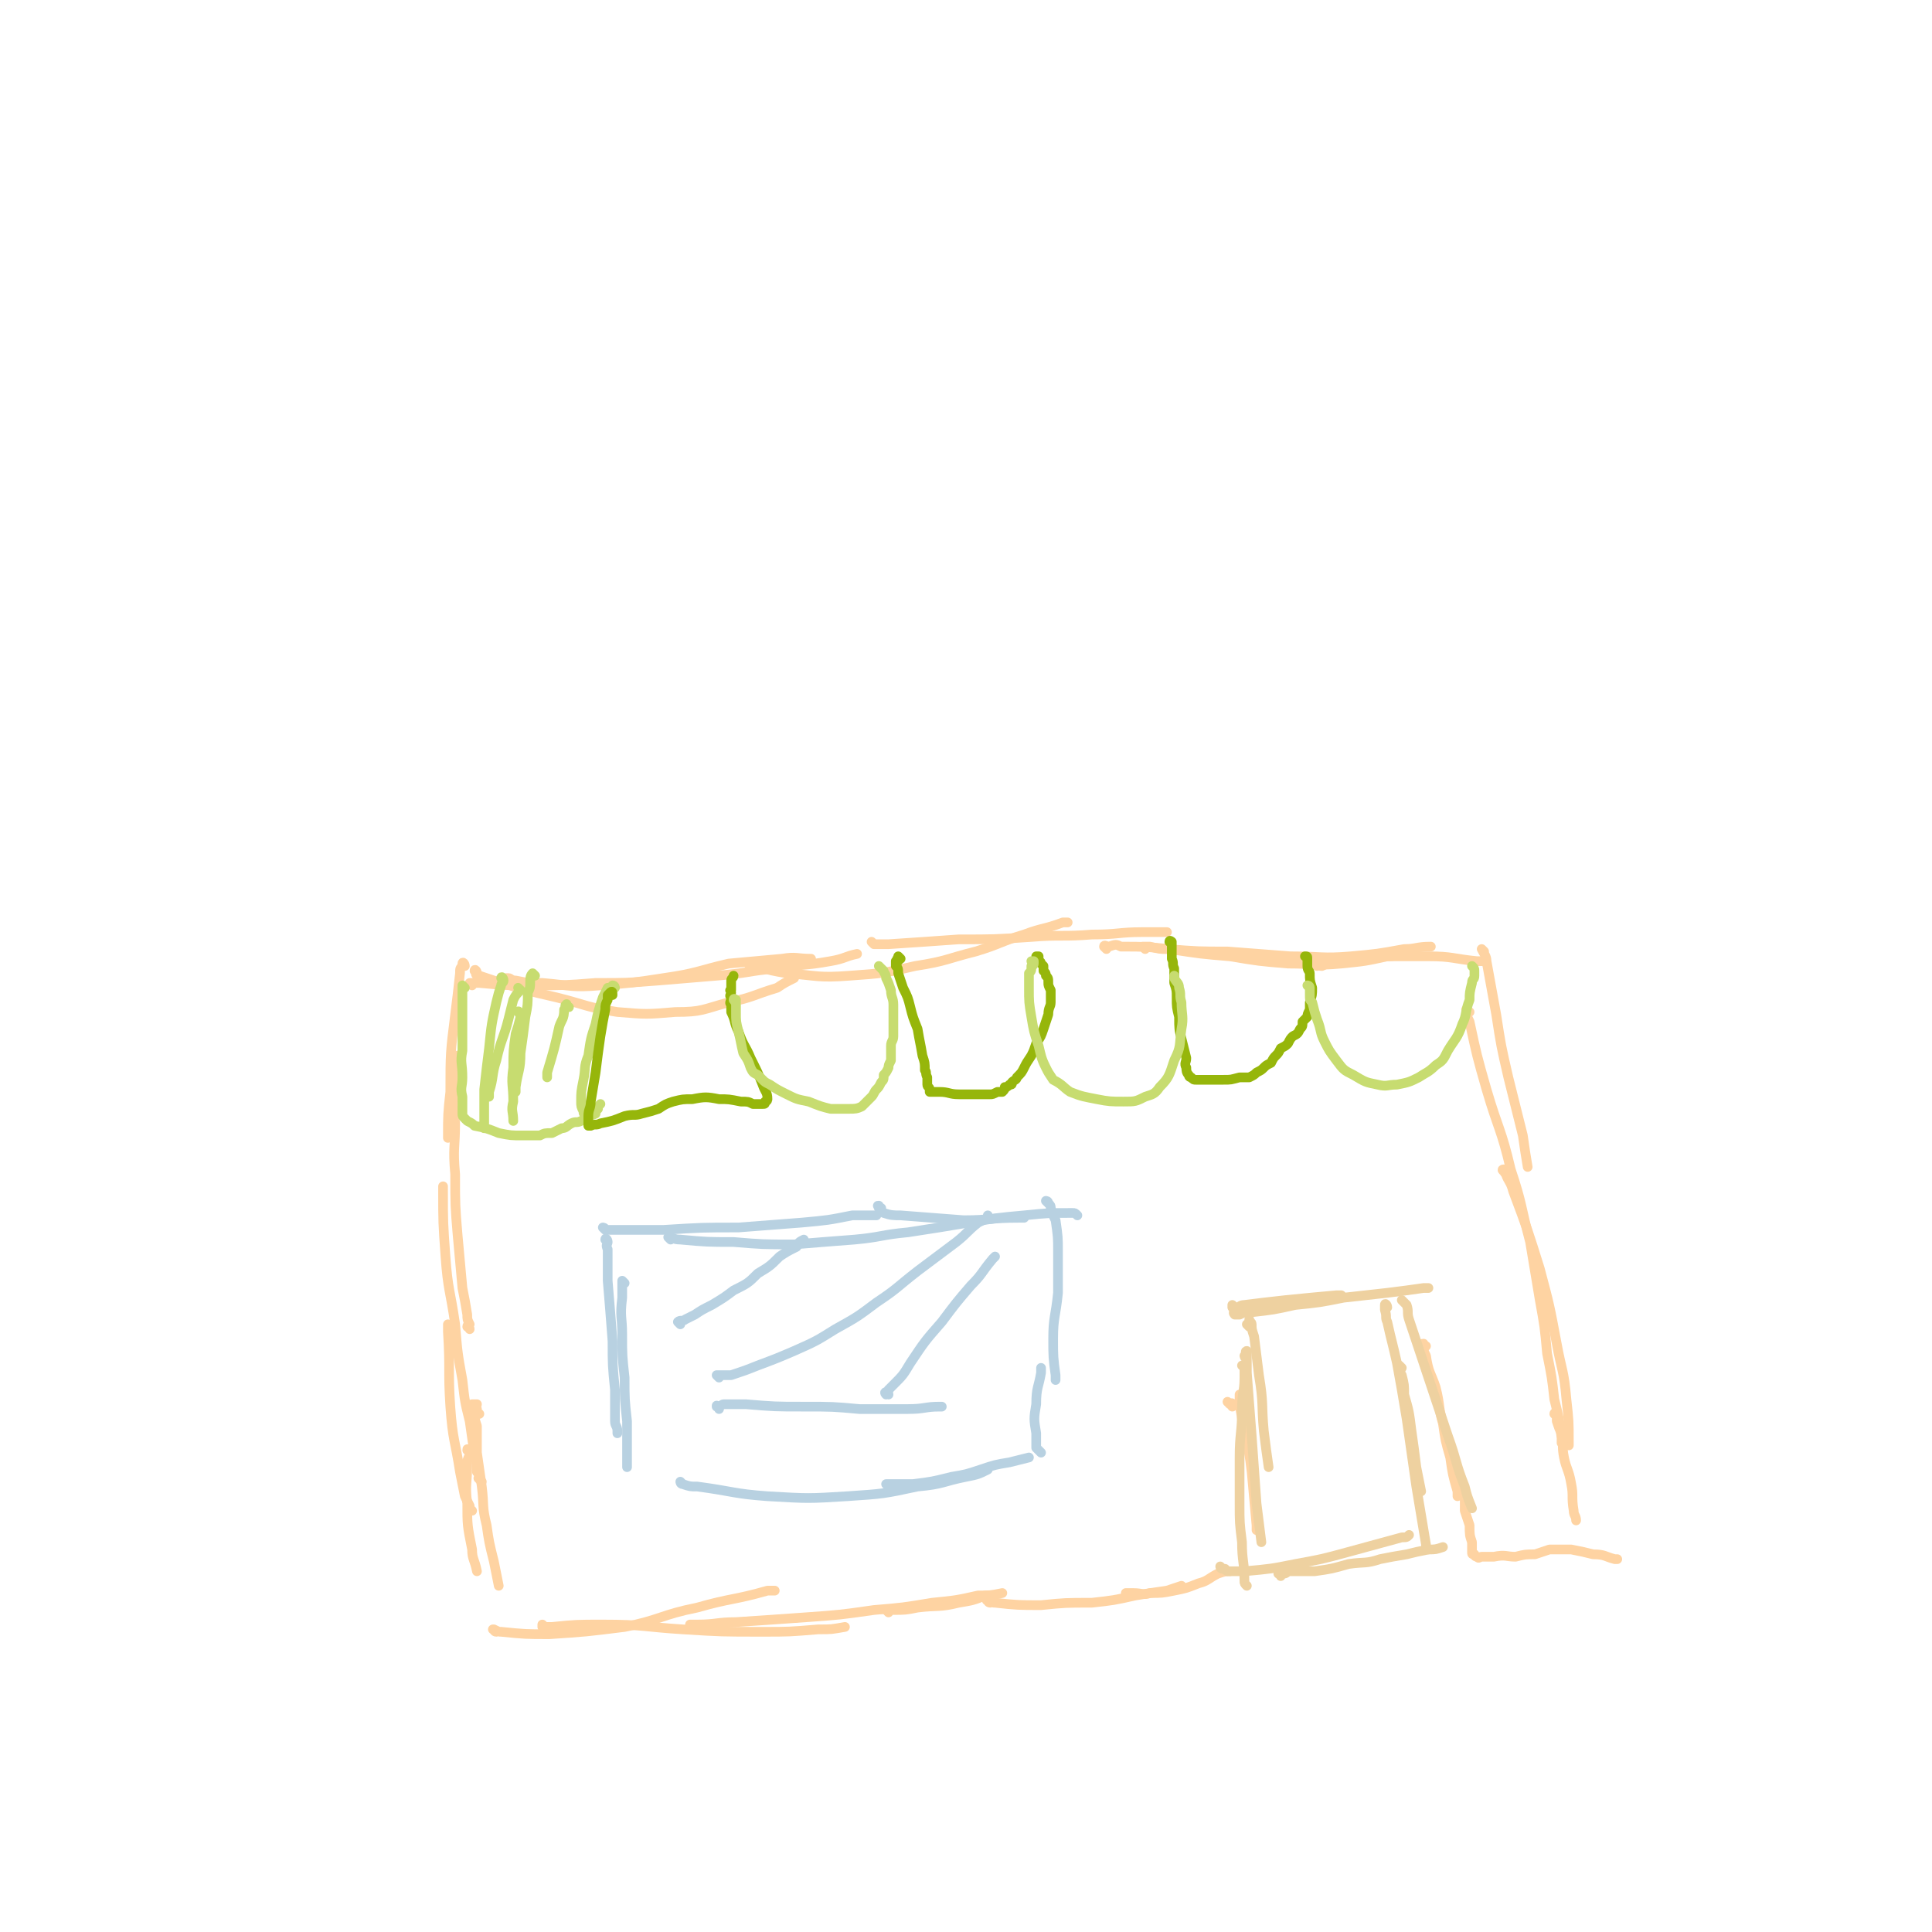 <svg viewBox='0 0 798 798' version='1.1' xmlns='http://www.w3.org/2000/svg' xmlns:xlink='http://www.w3.org/1999/xlink'><g fill='none' stroke='#FED3A2' stroke-width='4' stroke-linecap='round' stroke-linejoin='round'><path d='M195,624c0,0 -1,-1 -1,-1 0,0 0,1 0,1 0,-1 0,-1 0,-2 -1,-2 -1,-2 -2,-4 -1,-5 -1,-5 -2,-10 -2,-13 -3,-13 -4,-27 -1,-15 0,-15 -1,-31 0,-2 0,-2 0,-3 '/><path d='M199,612c-1,-1 -1,-1 -1,-1 -1,-1 0,0 0,0 0,0 0,0 0,0 0,-2 0,-2 -1,-3 0,-4 0,-4 -1,-7 -1,-7 -1,-7 -2,-14 -2,-8 -2,-8 -3,-17 -2,-11 -2,-11 -3,-23 -2,-14 -3,-14 -4,-28 -1,-14 -1,-14 -1,-27 0,-1 0,-1 0,-2 '/><path d='M194,549c0,-1 -1,-1 -1,-1 0,-1 1,-1 1,-1 -1,-2 -1,-2 -1,-4 -1,-6 -1,-6 -2,-11 -1,-11 -1,-11 -2,-22 -1,-12 -1,-12 -1,-25 -1,-11 0,-11 0,-21 -1,-8 -1,-8 0,-16 0,-5 0,-5 1,-10 0,-1 0,-1 0,-2 '/><path d='M192,399c0,-1 -1,-2 -1,-1 0,0 0,0 0,1 -1,1 -1,1 -1,3 -1,9 -1,9 -2,17 -2,16 -2,16 -2,32 -1,9 -1,9 -1,19 '/><path d='M197,402c0,-1 -1,-2 -1,-1 0,0 0,0 1,1 0,0 -1,0 0,1 0,0 0,-1 1,0 3,1 3,1 6,2 13,4 13,4 26,7 12,3 12,4 25,6 12,1 12,1 24,0 11,0 11,-1 22,-4 10,-2 10,-3 20,-6 3,-2 3,-2 7,-4 '/><path d='M210,405c0,0 -1,0 -1,-1 0,0 0,0 0,0 1,0 1,0 1,0 1,0 1,1 3,1 5,1 5,1 11,1 12,1 12,2 24,1 13,-1 13,-1 26,-3 14,-2 14,-3 27,-6 11,-1 11,-1 22,-2 6,-1 6,0 12,0 '/><path d='M195,407c0,0 -1,-1 -1,-1 0,0 0,0 0,0 0,0 0,0 0,0 2,0 2,0 4,0 11,1 11,1 22,1 13,0 13,0 26,-1 13,0 13,0 26,-1 12,-1 12,-1 24,-2 13,-1 13,-2 25,-3 11,-2 11,-1 22,-3 6,-1 6,-2 11,-3 '/><path d='M310,399c-1,-1 -2,-2 -1,-1 0,0 0,0 1,1 1,0 1,0 2,0 7,2 7,2 13,3 13,1 13,2 26,1 14,-1 14,-1 27,-4 13,-2 13,-3 25,-6 10,-3 10,-4 20,-7 8,-3 8,-2 16,-5 1,0 1,0 2,0 '/><path d='M361,390c0,0 -1,-1 -1,-1 0,0 1,1 1,1 3,0 3,0 6,0 15,-1 15,-1 29,-2 15,0 15,0 30,-1 12,-1 13,0 25,-1 11,0 11,-1 21,-1 5,0 5,0 10,0 '/><path d='M473,392c0,0 -1,-1 -1,-1 0,0 0,0 1,0 0,0 0,0 0,0 0,0 0,0 1,0 0,0 0,0 1,0 4,1 4,1 7,1 13,1 13,1 25,1 13,1 13,1 26,2 13,0 13,1 25,0 11,-1 11,-1 22,-3 5,0 5,-1 11,-1 '/><path d='M457,392c0,0 -1,-1 -1,-1 0,-1 1,0 2,0 3,-1 3,-1 5,0 10,0 10,0 20,1 13,2 13,2 25,3 12,2 12,2 24,3 11,0 11,1 22,0 10,-1 10,-1 19,-3 4,0 4,-1 9,-1 '/><path d='M544,399c0,0 -1,-1 -1,-1 1,0 1,1 3,1 2,-1 2,-1 5,-2 10,-1 10,-1 20,-2 9,0 9,0 19,0 10,0 10,1 20,2 2,0 2,0 3,0 '/><path d='M613,393c0,0 -1,-1 -1,-1 1,2 2,3 2,5 2,11 2,11 4,22 2,13 2,13 5,26 3,12 3,12 6,24 1,7 1,7 2,13 '/><path d='M607,418c-1,0 -1,-1 -1,-1 -1,0 0,0 0,1 0,0 0,0 0,0 0,2 0,2 1,4 3,14 3,14 7,28 5,17 6,16 10,33 5,15 4,15 8,30 2,12 2,12 4,24 2,11 2,11 3,22 2,10 2,10 3,19 2,8 2,8 3,16 0,1 0,1 0,2 '/><path d='M622,484c-1,0 -2,-1 -1,-1 0,0 0,1 1,2 1,3 2,3 3,7 6,16 6,16 11,32 4,15 4,15 7,31 2,11 3,11 4,23 1,9 1,9 1,18 0,0 0,0 0,1 '/><path d='M508,580c0,0 -1,-1 -1,-1 0,0 0,0 1,1 0,0 1,-1 1,0 1,0 0,0 0,1 0,0 1,-1 1,-1 1,0 1,0 1,0 0,0 1,0 1,0 0,0 0,0 0,0 0,-1 0,-1 0,-1 0,-1 0,-1 0,-2 0,0 0,0 0,0 0,-1 0,-1 0,-1 0,0 0,0 0,0 0,2 0,2 0,4 1,6 1,6 2,12 2,8 2,8 3,16 1,11 1,11 2,22 0,1 0,1 0,2 '/><path d='M198,584c0,0 -1,-1 -1,-1 0,0 0,0 0,0 0,0 0,0 0,0 0,0 0,0 0,-1 -1,-1 0,-1 0,-2 -1,0 0,0 0,0 -1,0 -1,0 -2,0 0,1 1,1 1,2 0,4 0,4 1,7 0,6 0,6 0,11 1,7 1,7 2,14 1,8 0,8 2,16 1,7 1,7 3,15 1,5 1,5 2,10 '/><path d='M194,600c0,-1 -1,-1 -1,-1 0,-1 0,0 1,0 0,1 0,1 0,2 -1,2 -1,2 -1,4 0,8 -1,8 0,16 0,9 0,9 2,19 0,4 1,4 2,9 '/><path d='M205,674c-1,0 -1,-1 -1,-1 -1,0 0,0 0,0 2,1 2,1 3,1 10,1 10,1 20,1 15,-1 15,-1 31,-3 15,-3 15,-5 30,-8 14,-4 15,-3 29,-7 2,0 2,0 3,0 '/><path d='M225,672c0,0 -1,-1 -1,-1 0,0 0,1 0,1 2,0 2,0 4,0 10,-1 10,-1 21,-1 17,0 17,1 33,2 16,1 16,1 33,1 11,0 11,0 23,-1 6,0 5,0 11,-1 '/><path d='M286,672c0,0 -1,-1 -1,-1 0,0 1,1 1,1 0,0 0,0 0,0 0,0 -1,-1 -1,-1 1,0 1,0 3,0 8,0 8,-1 16,-1 15,-1 15,-1 29,-2 14,-1 14,-1 28,-3 12,-1 12,-1 24,-3 10,-1 10,-1 19,-3 5,0 5,0 10,-1 '/><path d='M367,666c0,0 -1,-1 -1,-1 0,0 1,1 1,1 0,0 0,-1 0,-1 1,0 1,0 2,0 5,0 5,0 10,-1 8,-1 9,0 17,-2 6,-1 6,-1 11,-3 1,0 1,0 2,0 '/><path d='M409,662c-1,0 -1,-1 -1,-1 -1,0 0,0 0,0 2,1 2,1 3,1 9,1 10,1 19,1 10,-1 10,-1 21,-1 9,-1 9,-1 18,-3 6,-1 6,-1 13,-2 3,-1 3,-1 6,-2 '/><path d='M466,659c0,0 -1,-1 -1,-1 1,0 2,0 3,0 4,0 4,1 7,0 5,0 5,0 10,-1 5,-1 5,-1 10,-3 4,-1 4,-2 8,-4 3,-1 3,-1 5,-1 '/><path d='M643,585c0,-1 -1,-2 -1,-1 0,0 0,0 1,1 0,1 0,1 0,2 1,3 1,3 2,5 1,5 0,5 1,10 1,5 2,5 3,11 1,5 0,5 1,11 0,2 1,2 1,4 '/><path d='M589,556c-1,0 -1,-1 -1,-1 -1,0 0,0 0,1 0,2 0,2 1,4 1,7 2,7 4,13 2,8 1,8 3,15 1,7 1,7 3,14 1,7 1,7 3,14 0,1 0,1 0,2 '/><path d='M605,615c0,0 -1,-1 -1,-1 0,0 0,1 1,1 0,1 0,1 0,1 0,2 -1,2 0,3 0,2 0,2 0,5 1,3 1,3 2,6 0,4 0,4 1,7 0,2 0,2 0,4 0,1 0,1 1,1 0,1 1,1 1,1 1,1 1,0 2,0 3,0 3,0 5,0 5,-1 5,0 9,0 4,-1 4,-1 8,-1 3,-1 3,-1 6,-2 5,0 5,0 9,0 5,1 5,1 9,2 5,0 5,1 9,2 1,0 1,0 1,0 '/></g>
<g fill='none' stroke='#EED1A0' stroke-width='4' stroke-linecap='round' stroke-linejoin='round'><path d='M515,561c0,0 -1,-1 -1,-1 0,0 0,1 1,1 0,0 0,0 0,0 0,-1 0,-1 0,-2 0,0 0,0 0,0 0,-1 0,-1 0,-1 0,0 -1,0 0,1 0,4 0,4 0,8 1,13 1,13 2,26 1,14 1,14 2,28 1,8 1,8 2,16 '/><path d='M516,548c0,0 -1,-1 -1,-1 0,0 0,0 0,0 1,0 1,0 1,0 0,-1 0,-2 0,-2 0,1 1,1 1,2 0,2 0,2 1,5 1,8 1,8 2,16 2,12 1,12 2,23 1,8 1,8 2,15 '/><path d='M510,540c0,0 -1,-1 -1,-1 0,0 0,1 0,1 0,0 0,0 0,0 1,0 1,0 2,0 1,0 1,-1 3,-1 8,-1 8,-1 17,-2 10,-1 10,-1 21,-2 1,0 1,0 2,0 '/><path d='M511,543c-1,0 -1,-1 -1,-1 -1,0 0,1 0,1 1,0 1,0 2,0 2,-1 2,-1 5,-1 9,-1 9,-1 18,-3 10,-1 10,-1 20,-3 9,-1 9,-1 18,-2 8,-1 8,-1 15,-2 1,0 1,0 2,0 '/><path d='M580,538c0,0 -1,-1 -1,-1 0,0 1,1 2,2 1,3 0,3 1,6 4,12 4,12 8,24 4,12 4,12 8,24 4,11 3,11 7,21 1,4 1,4 3,9 '/><path d='M573,540c0,-1 -1,-2 -1,-1 0,0 0,1 0,2 1,3 0,3 1,5 2,9 2,8 4,17 2,11 2,11 4,23 2,14 2,14 4,28 2,12 2,12 4,24 0,1 0,1 1,2 '/><path d='M514,565c0,0 -1,-1 -1,-1 0,0 1,0 1,1 0,0 0,0 0,1 0,2 0,2 0,3 0,6 -1,6 -1,13 0,10 -1,10 -1,20 0,10 0,10 0,19 0,8 0,8 1,16 0,8 1,8 1,16 0,1 0,1 1,2 '/><path d='M505,648c0,0 -1,-1 -1,-1 0,0 0,1 1,1 0,0 0,0 1,0 0,1 0,0 1,1 4,0 4,0 7,0 11,-1 11,-1 21,-3 11,-2 11,-2 22,-5 11,-3 11,-3 22,-6 2,0 2,0 3,-1 '/><path d='M529,651c0,-1 -1,-1 -1,-1 0,-1 1,0 1,0 2,0 2,0 3,-1 5,0 6,0 11,0 7,-1 7,-1 14,-3 7,-1 7,0 13,-2 5,-1 5,-1 11,-2 4,-1 4,-1 9,-2 3,0 3,0 6,-1 '/><path d='M579,565c0,0 -1,-1 -1,-1 0,0 0,0 0,1 1,2 0,2 1,3 1,4 1,4 1,8 2,7 2,7 3,15 1,7 1,7 2,15 1,5 1,5 2,10 '/></g>
<g fill='none' stroke='#C7DC70' stroke-width='4' stroke-linecap='round' stroke-linejoin='round'><path d='M192,408c0,0 -1,-1 -1,-1 0,0 0,1 0,1 0,0 0,0 0,0 0,0 0,0 0,1 0,1 0,1 0,2 0,2 0,2 0,4 0,4 0,4 0,8 0,5 0,5 0,11 -1,5 0,5 0,11 0,4 -1,4 0,8 0,2 0,2 0,4 0,1 0,1 0,3 0,1 0,1 1,2 0,0 0,0 1,1 2,1 2,1 3,2 5,1 5,1 10,3 5,1 5,1 10,1 3,0 3,0 7,0 2,-1 2,-1 5,-1 2,-1 2,-1 4,-2 2,0 2,-1 4,-2 2,-1 2,0 4,-1 2,-1 2,-1 3,-2 1,-1 1,0 3,-1 0,-1 0,-1 1,-2 0,-1 0,-1 1,-2 0,0 0,0 0,0 '/><path d='M254,408c0,0 0,-1 -1,-1 0,0 0,1 -1,1 0,0 0,0 0,0 0,0 -1,0 -1,0 -1,2 -1,2 -2,4 -2,6 -2,6 -3,11 -2,6 -2,6 -3,13 -2,5 -1,5 -2,10 -1,5 -1,5 -1,9 0,2 0,2 1,4 0,1 0,1 1,1 '/><path d='M221,403c0,0 -1,-1 -1,-1 -1,1 -1,2 -1,3 0,3 0,3 -1,5 0,5 0,5 -1,10 -1,8 -1,8 -2,15 0,7 -1,7 -2,14 0,1 0,1 0,2 '/><path d='M215,409c0,0 -1,-1 -1,-1 0,0 0,0 1,1 0,0 0,0 0,0 -2,2 -2,2 -3,4 -1,4 -1,4 -2,8 -2,8 -3,8 -5,17 -2,6 -1,7 -3,13 0,1 0,1 0,2 '/><path d='M208,405c0,-1 -1,-2 -1,-1 0,0 1,0 1,1 0,1 -1,1 -1,2 -1,3 -1,3 -2,7 -2,9 -2,9 -3,19 -1,8 -1,8 -2,17 0,7 0,7 0,14 -1,1 0,1 0,2 '/><path d='M215,419c0,0 -1,-2 -1,-1 0,0 1,1 1,2 -1,4 -1,4 -2,7 -1,7 -1,7 -1,14 -1,7 0,7 0,14 -1,4 0,4 0,8 '/><path d='M235,416c-1,0 -1,-2 -1,-1 -1,0 0,1 -1,2 0,4 -1,4 -2,7 -2,9 -2,9 -5,19 0,1 0,1 0,2 '/></g>
<g fill='none' stroke='#96B60B' stroke-width='4' stroke-linecap='round' stroke-linejoin='round'><path d='M253,411c0,-1 0,-2 -1,-1 0,0 0,0 -1,1 0,1 0,1 0,2 -1,2 -1,2 -1,4 -1,5 -1,5 -2,11 -1,7 -1,7 -2,15 -1,6 -1,6 -2,12 0,3 -1,3 -1,6 0,1 0,1 0,3 0,0 0,1 0,1 0,0 0,0 1,0 2,-1 2,0 4,-1 5,-1 5,-1 10,-3 4,-1 4,0 7,-1 4,-1 4,-1 7,-2 3,-2 3,-2 6,-3 4,-1 4,-1 8,-1 5,-1 6,-1 11,0 4,0 4,0 9,1 3,0 3,0 5,1 2,0 2,0 4,0 1,0 1,0 1,-1 1,0 1,-1 1,-1 0,-3 -1,-3 -2,-6 -2,-5 -2,-5 -5,-11 -2,-5 -3,-5 -5,-11 -2,-4 -1,-4 -3,-8 0,-1 0,-2 0,-3 -1,-1 0,-1 0,-3 -1,-1 0,-1 0,-2 0,-1 -1,-1 0,-1 0,-1 0,-1 0,-2 0,-1 0,-1 0,-2 0,-1 1,-1 1,-2 0,0 0,0 0,0 '/><path d='M372,396c0,0 -1,-1 -1,-1 0,0 0,0 0,1 -1,0 0,0 0,1 -1,0 -1,0 -1,0 0,1 0,1 0,2 1,1 1,1 1,3 1,3 1,3 2,6 2,4 2,4 3,8 1,4 1,4 3,9 1,6 1,5 2,11 1,3 1,3 1,6 1,1 0,1 1,3 0,1 0,1 0,2 0,0 0,0 0,1 0,1 1,1 1,2 0,0 0,0 0,0 0,1 0,1 0,1 0,0 1,0 1,0 1,0 1,0 1,0 1,0 1,0 2,0 4,0 4,1 8,1 3,0 3,0 6,0 2,0 2,0 4,0 2,0 2,0 3,0 1,0 1,0 3,-1 1,0 1,0 2,0 1,-1 1,-1 1,-2 1,0 1,0 2,-1 1,0 1,0 1,-1 1,-1 2,-1 2,-2 2,-2 2,-2 3,-4 1,-2 1,-2 3,-5 1,-2 1,-2 2,-5 2,-3 2,-3 3,-6 1,-3 1,-3 2,-6 0,-3 1,-3 1,-5 0,-3 0,-3 0,-5 -1,-2 -1,-2 -1,-3 0,-2 0,-2 -1,-3 0,-1 0,-1 -1,-2 0,0 0,-1 0,-1 0,-1 0,-1 0,-1 -1,-1 -1,-1 -1,-1 0,-1 -1,-1 -1,-1 0,-1 0,-1 0,-2 0,0 -1,0 -1,0 '/><path d='M484,390c0,-1 -1,-1 -1,-1 0,-1 1,0 1,0 0,0 0,1 0,1 0,1 0,1 0,1 0,1 0,1 0,2 0,2 0,2 0,3 1,2 0,2 1,4 0,3 0,3 0,6 1,3 1,3 1,6 0,4 0,4 1,8 0,5 0,5 1,9 1,4 1,4 2,8 0,2 -1,2 0,4 0,1 0,2 1,3 0,0 0,1 1,1 1,1 1,1 2,1 2,0 2,0 4,0 4,0 4,0 7,0 4,0 3,0 7,-1 2,0 2,0 4,0 2,-1 2,-1 3,-2 2,-1 2,-1 3,-2 1,-1 1,-1 3,-2 1,-2 1,-2 2,-3 1,-1 1,-1 2,-3 2,-1 2,-1 3,-2 1,-2 1,-2 2,-3 2,-1 2,-1 3,-3 1,-1 1,-1 1,-3 1,-1 1,-1 2,-2 0,-1 0,-1 1,-3 0,-1 0,-1 0,-3 1,-3 1,-3 1,-6 -1,-3 -1,-3 -1,-6 0,-1 -1,-1 -1,-3 0,-1 0,-1 0,-3 0,-1 0,-1 -1,-1 0,0 0,0 0,0 '/></g>
<g fill='none' stroke='#C7DC70' stroke-width='4' stroke-linecap='round' stroke-linejoin='round'><path d='M304,414c0,-1 -1,-1 -1,-1 0,-1 1,0 1,0 0,0 0,0 0,0 0,0 -1,-1 -1,0 0,0 1,1 1,2 0,2 0,2 0,3 0,4 0,4 1,8 1,4 1,5 2,9 2,3 2,3 3,6 1,2 1,2 3,3 1,1 1,1 2,2 1,1 1,1 3,2 3,2 3,2 7,4 4,2 4,2 9,3 5,2 5,2 9,3 4,0 4,0 8,0 2,0 3,0 5,-1 1,-1 1,-1 2,-2 1,-1 1,-1 2,-2 1,-1 1,-2 2,-3 1,-1 1,-1 2,-3 1,-1 1,-1 1,-3 1,-1 1,-1 2,-3 0,-1 0,-1 1,-3 0,-1 0,-1 0,-3 0,-2 0,-2 0,-3 0,-2 1,-2 1,-4 0,-3 0,-3 0,-6 0,-3 0,-3 0,-7 0,-3 -1,-3 -1,-6 -1,-3 -1,-3 -2,-5 0,-2 -1,-2 -1,-3 -1,-1 -1,-1 -2,-2 '/><path d='M427,398c0,0 -1,-1 -1,-1 0,0 1,0 1,0 0,1 0,1 0,1 0,1 -1,1 -1,1 0,2 0,2 -1,3 0,3 0,3 0,6 0,6 0,6 1,12 1,6 1,6 3,12 1,4 1,5 3,9 1,2 1,2 3,5 4,2 4,3 7,5 5,2 6,2 11,3 5,1 6,1 11,1 5,0 5,0 9,-2 3,-1 4,-1 6,-4 4,-4 4,-5 6,-11 3,-6 2,-6 3,-13 1,-5 0,-6 0,-11 -1,-3 0,-3 -1,-6 0,-2 -1,-2 -2,-4 0,-1 0,-1 0,-1 '/><path d='M541,408c0,0 -1,-1 -1,-1 0,0 1,0 1,1 0,0 0,0 0,1 0,0 0,0 0,1 0,0 0,0 0,1 0,2 0,2 1,3 1,4 1,4 2,7 2,5 1,5 3,9 2,4 2,4 5,8 3,4 3,4 7,6 5,3 5,3 10,4 4,1 4,0 8,0 5,-1 5,-1 9,-3 3,-2 4,-2 7,-5 3,-2 3,-2 5,-6 3,-5 4,-5 6,-11 2,-4 1,-5 3,-10 0,-3 0,-3 1,-7 0,-2 1,-1 1,-3 0,-1 0,-1 0,-2 0,-1 0,-1 -1,-2 0,0 0,0 0,0 '/></g>
<g fill='none' stroke='#B8D1E1' stroke-width='4' stroke-linecap='round' stroke-linejoin='round'><path d='M251,513c0,-1 -1,-2 -1,-1 0,0 0,0 1,1 0,1 -1,1 0,3 0,6 0,6 0,13 1,12 1,12 2,25 0,10 0,10 1,20 0,6 0,6 0,13 0,2 1,2 1,4 0,0 0,0 0,1 '/><path d='M258,530c0,0 -1,-1 -1,-1 0,0 0,0 0,0 0,1 0,1 0,2 0,3 0,3 0,5 -1,8 0,8 0,15 0,9 0,9 1,18 0,9 0,9 1,18 0,9 0,9 0,17 0,1 0,1 0,2 '/><path d='M250,508c0,0 -1,-1 -1,-1 0,0 1,0 1,1 2,0 2,0 4,0 10,0 10,0 20,0 16,-1 16,-1 31,-1 13,-1 13,-1 26,-2 11,-1 11,-1 21,-3 5,0 5,0 10,0 '/><path d='M277,512c0,0 -1,-1 -1,-1 2,0 2,1 5,1 11,1 11,1 22,1 12,1 12,1 25,1 12,-1 12,-1 25,-2 11,-1 11,-2 22,-3 13,-2 13,-2 25,-4 12,-2 12,-2 23,-3 10,-1 10,-1 20,-1 1,0 1,0 2,1 '/><path d='M364,499c-1,0 -1,-1 -1,-1 -1,0 0,0 0,1 0,0 0,0 0,0 1,1 1,1 2,2 3,1 4,1 7,1 13,1 13,1 26,2 11,0 11,-1 23,-1 1,0 1,0 2,0 '/><path d='M433,497c0,0 -1,-1 -1,-1 0,0 1,0 1,1 1,1 1,1 1,2 1,3 1,3 2,5 1,7 1,7 1,13 0,9 0,9 0,17 -1,10 -2,10 -2,19 0,7 0,8 1,15 0,1 0,1 0,2 '/><path d='M282,613c0,0 -1,-1 -1,-1 0,0 0,1 1,1 3,1 3,1 6,1 15,2 15,3 29,4 17,1 17,1 33,0 15,-1 15,-1 29,-4 11,-1 10,-2 20,-4 5,-1 5,-1 9,-3 '/><path d='M367,614c0,0 -1,-1 -1,-1 1,0 2,0 3,0 4,0 4,0 8,0 8,-1 8,-1 16,-3 6,-1 6,-1 12,-3 6,-2 6,-2 12,-3 4,-1 4,-1 8,-2 '/><path d='M430,600c-1,-1 -1,-1 -1,-1 -1,-1 0,0 0,0 0,0 0,0 0,0 0,0 0,0 0,0 -1,-1 -1,-1 -1,-1 0,0 0,0 0,-1 0,-2 0,-2 0,-5 -1,-6 -1,-6 0,-12 0,-7 1,-7 2,-13 0,-1 0,-1 0,-2 '/><path d='M281,547c0,0 -1,-1 -1,-1 1,-1 2,0 3,-1 2,-1 2,-1 4,-2 3,-2 3,-2 7,-4 5,-3 5,-3 9,-6 6,-3 6,-3 10,-7 5,-3 5,-3 9,-7 3,-2 3,-2 7,-4 1,-2 1,-2 3,-3 '/><path d='M297,569c0,0 -1,-1 -1,-1 0,0 1,0 2,0 2,0 2,0 4,0 6,-2 6,-2 11,-4 8,-3 8,-3 15,-6 9,-4 9,-4 17,-9 9,-5 9,-5 17,-11 9,-6 8,-6 17,-13 8,-6 8,-6 16,-12 5,-4 4,-4 9,-8 2,-1 2,-1 4,-2 0,-1 0,-1 0,-1 '/><path d='M367,576c-1,0 -1,-1 -1,-1 -1,0 0,1 0,1 1,-1 1,-1 1,-2 1,-1 1,-1 2,-2 4,-4 4,-4 7,-9 6,-9 6,-9 13,-17 6,-8 6,-8 12,-15 5,-5 4,-5 9,-11 1,-1 1,-1 1,-1 '/><path d='M297,582c0,-1 -1,-1 -1,-1 0,-1 0,0 0,0 2,0 2,-1 3,-1 4,0 5,0 9,0 12,1 12,1 24,1 12,0 12,0 23,1 10,0 10,0 20,0 7,0 7,-1 13,-1 1,0 1,0 1,0 '/></g>
</svg>